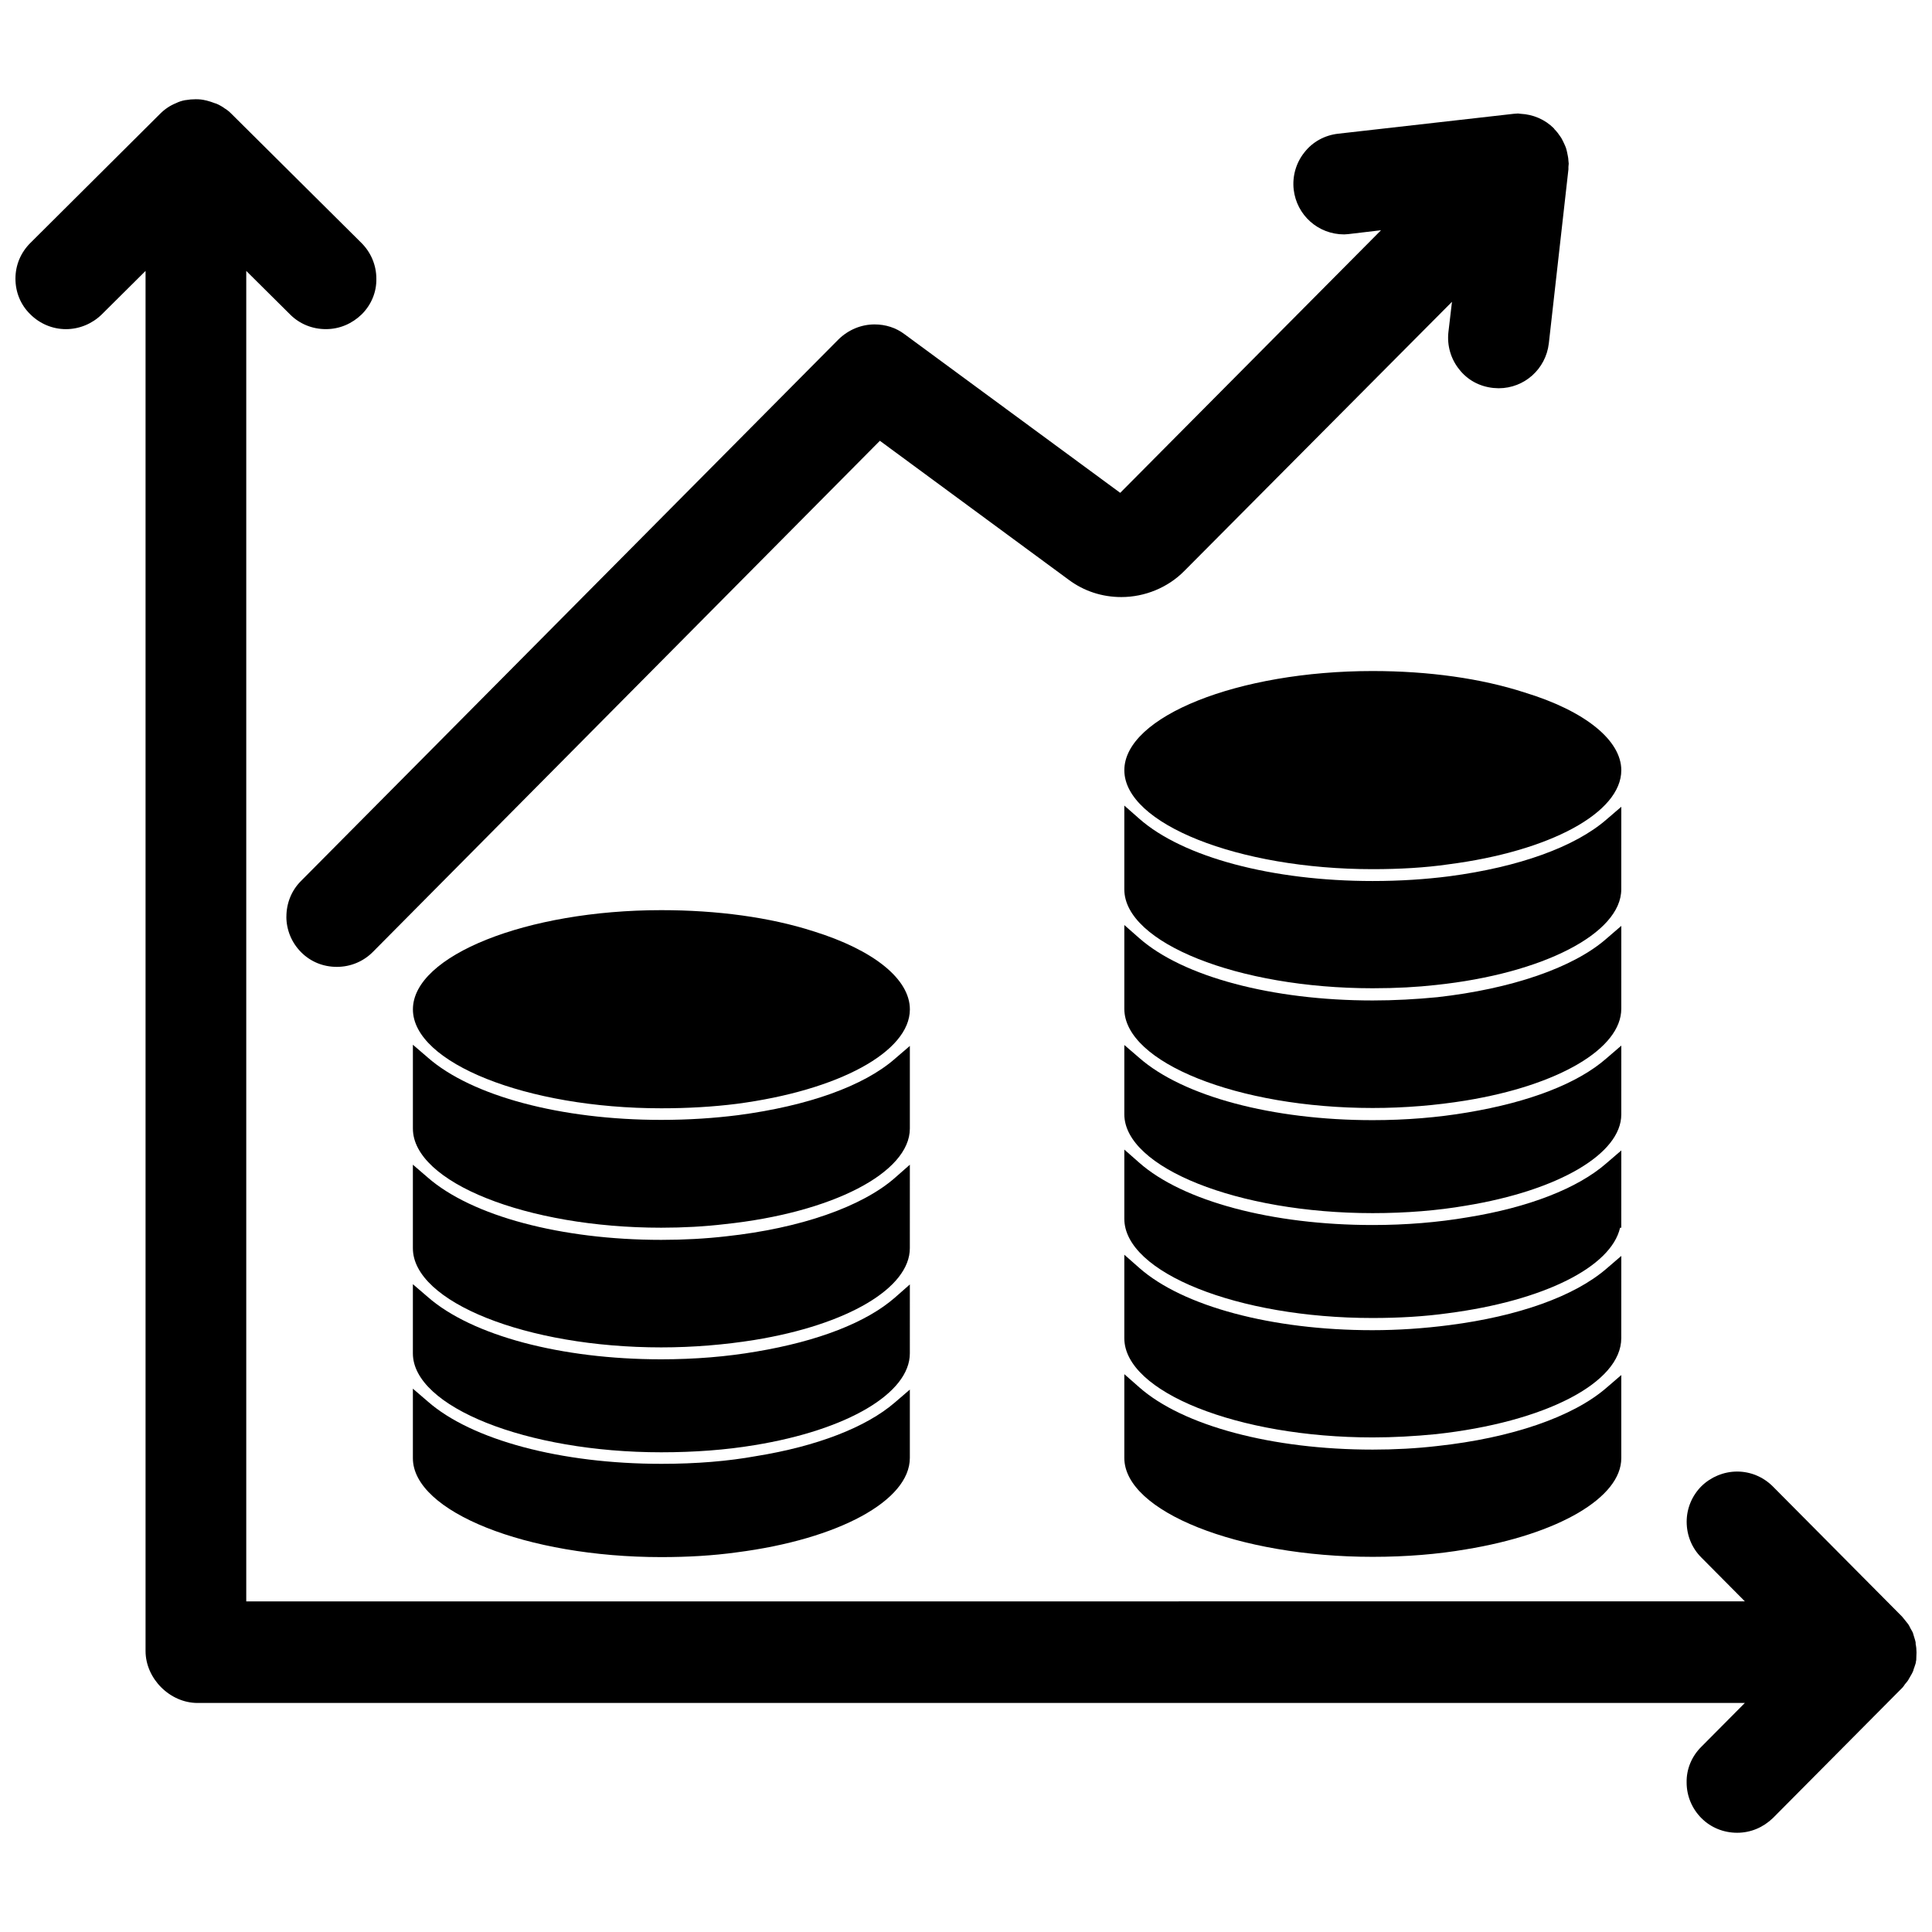 <?xml version="1.0" encoding="UTF-8"?>
<!-- Uploaded to: ICON Repo, www.iconrepo.com, Generator: ICON Repo Mixer Tools -->
<svg width="800px" height="800px" version="1.1" viewBox="144 144 512 512" xmlns="http://www.w3.org/2000/svg">
 <defs>
  <clipPath id="a">
   <path d="m148.09 170h503.81v460h-503.81z"/>
  </clipPath>
 </defs>
 <g clip-path="url(#a)">
  <path d="m651.67 579.64v-0.316c-0.078-0.551-0.316-1.18-0.473-1.73-0.078-0.234-0.156-0.551-0.234-0.789-0.156-0.473-0.473-0.867-0.707-1.34-0.156-0.316-0.316-0.707-0.551-1.023-0.316-0.395-0.629-0.789-0.945-1.18-0.234-0.234-0.395-0.551-0.707-0.867l-34.242-34.48c-2.519-2.519-5.902-3.938-9.445-3.938s-6.926 1.418-9.445 3.856c-2.519 2.519-3.938 5.902-3.938 9.445 0 3.543 1.34 6.926 3.856 9.445l11.57 11.652-397.15 0.012v-352.59l11.652 11.57c2.519 2.519 5.902 3.856 9.445 3.856 3.621 0 6.926-1.418 9.523-3.938 2.519-2.519 3.938-5.902 3.856-9.445 0-3.543-1.418-6.926-3.938-9.445l-34.473-34.242c-0.551-0.551-1.184-1.102-1.891-1.492 0 0-0.078 0-0.078-0.078-0.707-0.477-1.418-0.867-2.203-1.184h-0.078c-0.789-0.316-1.574-0.551-2.441-0.789h-0.078c-0.867-0.234-1.734-0.312-2.68-0.312-0.941 0-1.809 0.078-2.676 0.234h-0.078c-0.867 0.156-1.652 0.395-2.441 0.789-1.574 0.629-2.992 1.574-4.25 2.832l-34.398 34.246c-2.519 2.519-3.938 5.824-3.938 9.445 0 3.543 1.34 6.926 3.938 9.445 2.519 2.519 5.902 3.938 9.445 3.938 3.543 0 6.926-1.418 9.445-3.856l11.652-11.574v365.73c0 7.32 6.453 13.777 13.777 13.777h410.05l-11.57 11.652c-2.519 2.519-3.938 5.902-3.856 9.445 0 3.543 1.418 6.926 3.938 9.445 2.519 2.519 5.902 3.856 9.445 3.856 3.621 0 6.926-1.418 9.523-3.938l34.242-34.48c0.316-0.316 0.473-0.629 0.707-0.945 0.316-0.395 0.629-0.707 0.867-1.102 0.234-0.395 0.395-0.707 0.629-1.102s0.473-0.789 0.629-1.18c0.156-0.316 0.156-0.629 0.316-0.945 0.156-0.551 0.395-1.023 0.473-1.574 0-0.156 0-0.316 0.078-0.395-0.004-0.703 0.074-1.414 0.074-2.121 0-0.789-0.078-1.574-0.234-2.285z"/>
 </g>
 <path d="m219.89 386.93c0 3.543 1.418 6.926 3.938 9.445s5.824 3.856 9.445 3.856c3.621 0 7.008-1.418 9.523-3.938l134.38-135.48 50.066 36.848c4.016 2.992 8.816 4.566 13.934 4.566 6.219 0 12.359-2.519 16.688-6.926l70.926-71.32-0.945 8.031c-0.395 3.543 0.629 7.086 2.832 9.84 2.203 2.832 5.352 4.566 9.055 4.961l1.418 0.078c6.848 0 12.516-5.117 13.305-11.887l5.195-46.129v-0.629c0-0.316 0.078-0.629 0.078-0.867 0-0.234-0.078-0.551-0.078-0.789 0-0.395-0.078-0.867-0.156-1.258-0.078-0.551-0.234-1.023-0.316-1.496-0.078-0.395-0.234-0.789-0.395-1.18-0.234-0.551-0.473-1.023-0.707-1.496-0.156-0.316-0.316-0.629-0.551-0.945-0.473-0.707-0.945-1.34-1.574-1.969-0.078-0.078-0.078-0.156-0.156-0.234-2.363-2.363-5.512-3.699-8.816-3.856-0.234 0-0.473-0.078-0.707-0.078l-1.102 0.078-46.523 5.273c-3.543 0.395-6.769 2.125-8.973 4.961-2.203 2.754-3.227 6.297-2.832 9.84 0.789 6.769 6.453 11.887 13.383 11.887l1.102-0.078 8.66-1.023-69.117 69.59-57.152-42.035c-2.281-1.73-5.039-2.598-7.949-2.598-3.543 0-6.926 1.418-9.523 3.938l-142.49 143.57c-2.516 2.519-3.856 5.902-3.856 9.445z"/>
 <path d="m507.77 321.83c-35.66 0-65.809 12.043-65.809 26.293 0 14.168 30.148 26.215 65.809 26.215 7.164 0 13.934-0.395 19.918-1.258 27.078-3.465 45.973-13.699 45.973-24.953 0-7.949-9.605-15.742-25.664-20.625-11.414-3.703-25.348-5.672-40.227-5.672z"/>
 <path d="m573.66 357.8-3.938 3.387c-8.344 7.242-23.145 12.594-41.645 15.035-6.141 0.789-12.988 1.258-20.309 1.258-26.609 0-50.301-6.297-61.875-16.531l-3.938-3.465v22.199c0 14.168 30.148 26.215 65.809 26.215 6.375 0 11.809-0.316 16.766-0.867 28.418-2.992 49.121-13.699 49.121-25.348z"/>
 <path d="m573.66 389.37-3.938 3.387c-8.816 7.715-25.191 13.305-44.793 15.508-5.668 0.551-11.414 0.867-17.16 0.867-26.609 0-50.301-6.297-61.875-16.531l-3.938-3.465v22.199c0 14.25 30.148 26.293 65.809 26.293 8.5 0 16.848-0.707 24.641-1.969 24.641-4.016 41.25-13.777 41.25-24.324z"/>
 <path d="m573.66 421.09-3.938 3.387c-7.637 6.691-20.387 11.57-36.762 14.328-7.871 1.34-16.375 2.047-25.191 2.047-26.527 0-50.223-6.297-61.875-16.531l-3.938-3.387v18.344c0 14.168 30.148 26.215 65.809 26.215 8.973 0 17.32-0.707 24.641-1.969 24.641-4.016 41.25-13.777 41.25-24.168z"/>
 <path d="m573.66 448.88-3.938 3.387c-7.637 6.691-20.703 11.73-36.762 14.328-7.871 1.34-16.297 2.047-25.191 2.047-26.609 0-50.301-6.297-61.875-16.531l-3.938-3.465v18.344c0 14.25 30.07 26.293 65.73 26.293 7.086 0 13.777-0.395 19.996-1.258 25.504-3.305 43.297-12.281 45.656-22.672h0.316z"/>
 <path d="m573.66 476.83-3.938 3.387c-8.5 7.32-23.301 12.594-41.645 14.957-6.691 0.867-13.539 1.34-20.387 1.34-26.527 0-50.223-6.297-61.797-16.531l-3.938-3.465v22.121c0 14.25 30.148 26.293 65.809 26.293 5.512 0 11.18-0.316 16.766-0.867 28.891-3.148 49.121-13.617 49.121-25.426z"/>
 <path d="m507.77 528.16c-26.609 0-50.301-6.297-61.875-16.531l-3.938-3.465v22.199c0 14.168 30.148 26.215 65.809 26.215 8.973 0 17.32-0.707 24.641-1.969 24.641-4.016 41.25-13.777 41.25-24.168v-22.043l-3.938 3.387c-8.895 7.715-25.191 13.305-44.871 15.43-5.426 0.629-11.172 0.945-17.078 0.945z"/>
 <path d="m359.54 390.79c-11.492-3.699-25.426-5.59-40.305-5.59-35.66 0-65.809 12.043-65.809 26.293 0 14.168 30.148 26.215 65.809 26.215 7.086 0 13.777-0.395 19.996-1.18 27-3.543 45.895-13.777 45.895-25.031 0-8.035-9.605-15.75-25.586-20.707z"/>
 <path d="m385.12 421.18-3.938 3.387c-8.266 7.242-23.066 12.516-41.562 14.957-6.219 0.789-13.066 1.258-20.387 1.258-26.527 0-50.223-6.297-61.875-16.531l-3.938-3.387v22.199c0 14.25 30.148 26.293 65.809 26.293 5.902 0 11.57-0.316 16.848-0.945 28.418-2.992 49.043-13.617 49.043-25.348z"/>
 <path d="m385.12 452.66-3.938 3.465c-8.816 7.715-25.113 13.383-44.715 15.508-5.434 0.629-11.258 0.945-17.238 0.945-26.449 0-50.145-6.297-61.875-16.531l-3.938-3.387v22.121c0 14.25 30.148 26.293 65.809 26.293 8.5 0 16.848-0.707 24.719-1.969 24.641-4.016 41.172-13.777 41.172-24.324z"/>
 <path d="m385.12 484.39-3.938 3.465c-7.559 6.613-20.309 11.57-36.762 14.328-7.793 1.34-16.215 2.047-25.191 2.047-26.527 0-50.223-6.297-61.875-16.531l-3.938-3.387v18.344c0 14.168 30.148 26.215 65.809 26.215 8.816 0 17.16-0.629 24.719-1.891 24.641-4.016 41.172-13.777 41.172-24.324z"/>
 <path d="m319.23 531.93c-26.527 0-50.223-6.297-61.875-16.531l-3.938-3.387v18.422c0 14.168 30.148 26.215 65.809 26.215 7.086 0 13.777-0.395 19.996-1.258 27-3.465 45.895-13.699 45.895-25.031v-18.105l-3.938 3.387c-7.637 6.613-20.703 11.652-36.84 14.25-7.316 1.332-15.742 2.039-25.109 2.039z"/>
</svg>